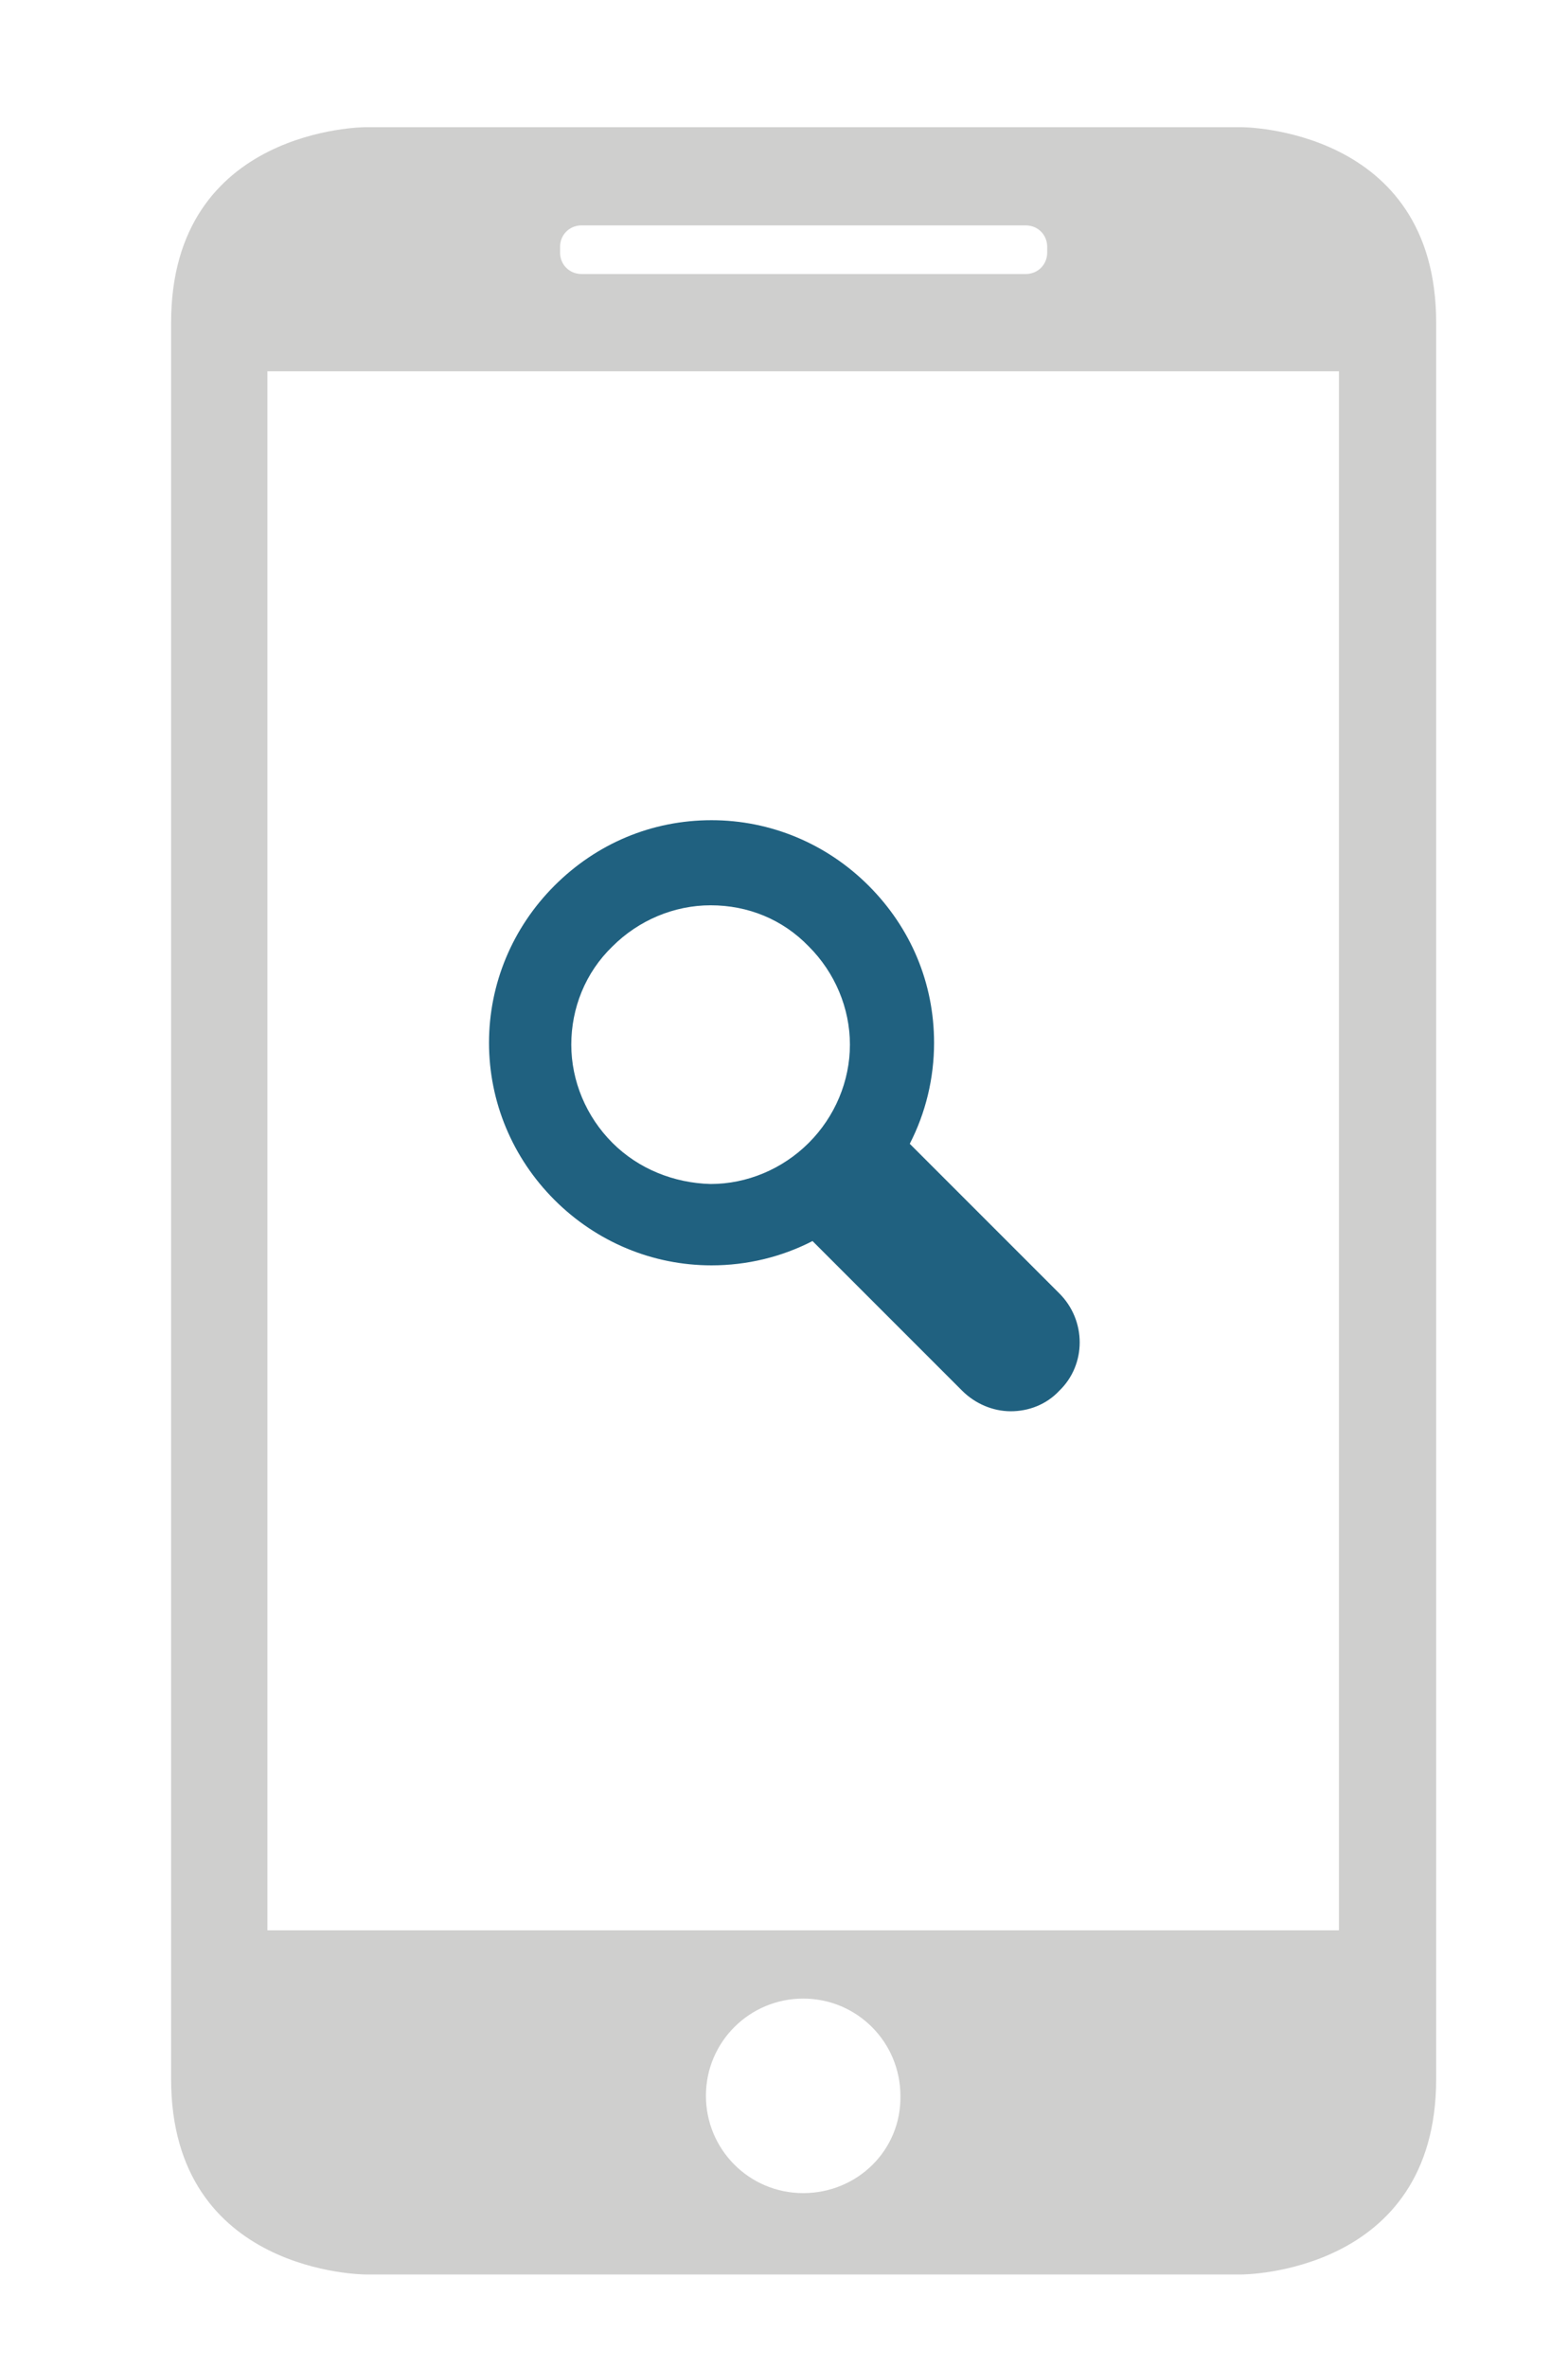<?xml version="1.0" encoding="utf-8"?>
<!-- Generator: Adobe Illustrator 23.0.6, SVG Export Plug-In . SVG Version: 6.00 Build 0)  -->
<svg version="1.1" id="Layer_1" xmlns="http://www.w3.org/2000/svg" xmlns:xlink="http://www.w3.org/1999/xlink" x="0px" y="0px"
	 viewBox="0 0 167.7 253.1" style="enable-background:new 0 0 167.7 253.1;" xml:space="preserve">
<style type="text/css">
	.st0{fill:#CFCFCE;}
	.st1{fill:#206180;}
</style>
<g>
	<path class="st0" d="M132.8,243.2c0,0,20.8,0,20.8-20.9V34.5c0-20.9-20.8-20.9-20.8-20.9H39.1c0,0-20.8,0-20.8,20.9v187.8
		c0,20.9,20.8,20.9,20.8,20.9H132.8z M85.9,234.5c-5.8,0-10.4-4.7-10.4-10.4c0-5.8,4.7-10.4,10.4-10.4c5.8,0,10.4,4.7,10.4,10.4
		C96.4,229.9,91.7,234.5,85.9,234.5z M59.9,26.4c0-1.3,1-2.3,2.3-2.3h47.5c1.3,0,2.3,1,2.3,2.3V27c0,1.3-1,2.3-2.3,2.3H62.2
		c-1.3,0-2.3-1-2.3-2.3V26.4z M28.6,39.7h114.6v166.7H28.6V39.7z"/>
</g>
<g>
	<path class="st1" d="M113.3,138.3l-16-16c1.7-3.3,2.6-7,2.6-10.8c0-6.4-2.5-12.3-7-16.8c-4.5-4.5-10.5-7-16.8-7
		c-6.4,0-12.3,2.5-16.8,7s-7,10.5-7,16.8s2.5,12.3,7,16.8c4.5,4.5,10.5,7,16.8,7c3.8,0,7.5-0.9,10.8-2.6l16,16
		c1.4,1.4,3.3,2.2,5.2,2.2s3.8-0.7,5.2-2.2C116.2,145.9,116.2,141.2,113.3,138.3z M65.5,122.2c-2.8-2.8-4.4-6.6-4.4-10.5
		s1.5-7.7,4.4-10.5c2.8-2.8,6.6-4.4,10.5-4.4c4,0,7.7,1.5,10.5,4.4c2.8,2.8,4.4,6.6,4.4,10.5s-1.6,7.7-4.4,10.5
		c-2.8,2.8-6.6,4.4-10.5,4.4C72.1,126.5,68.3,125,65.5,122.2z"/>
</g>
</svg>

